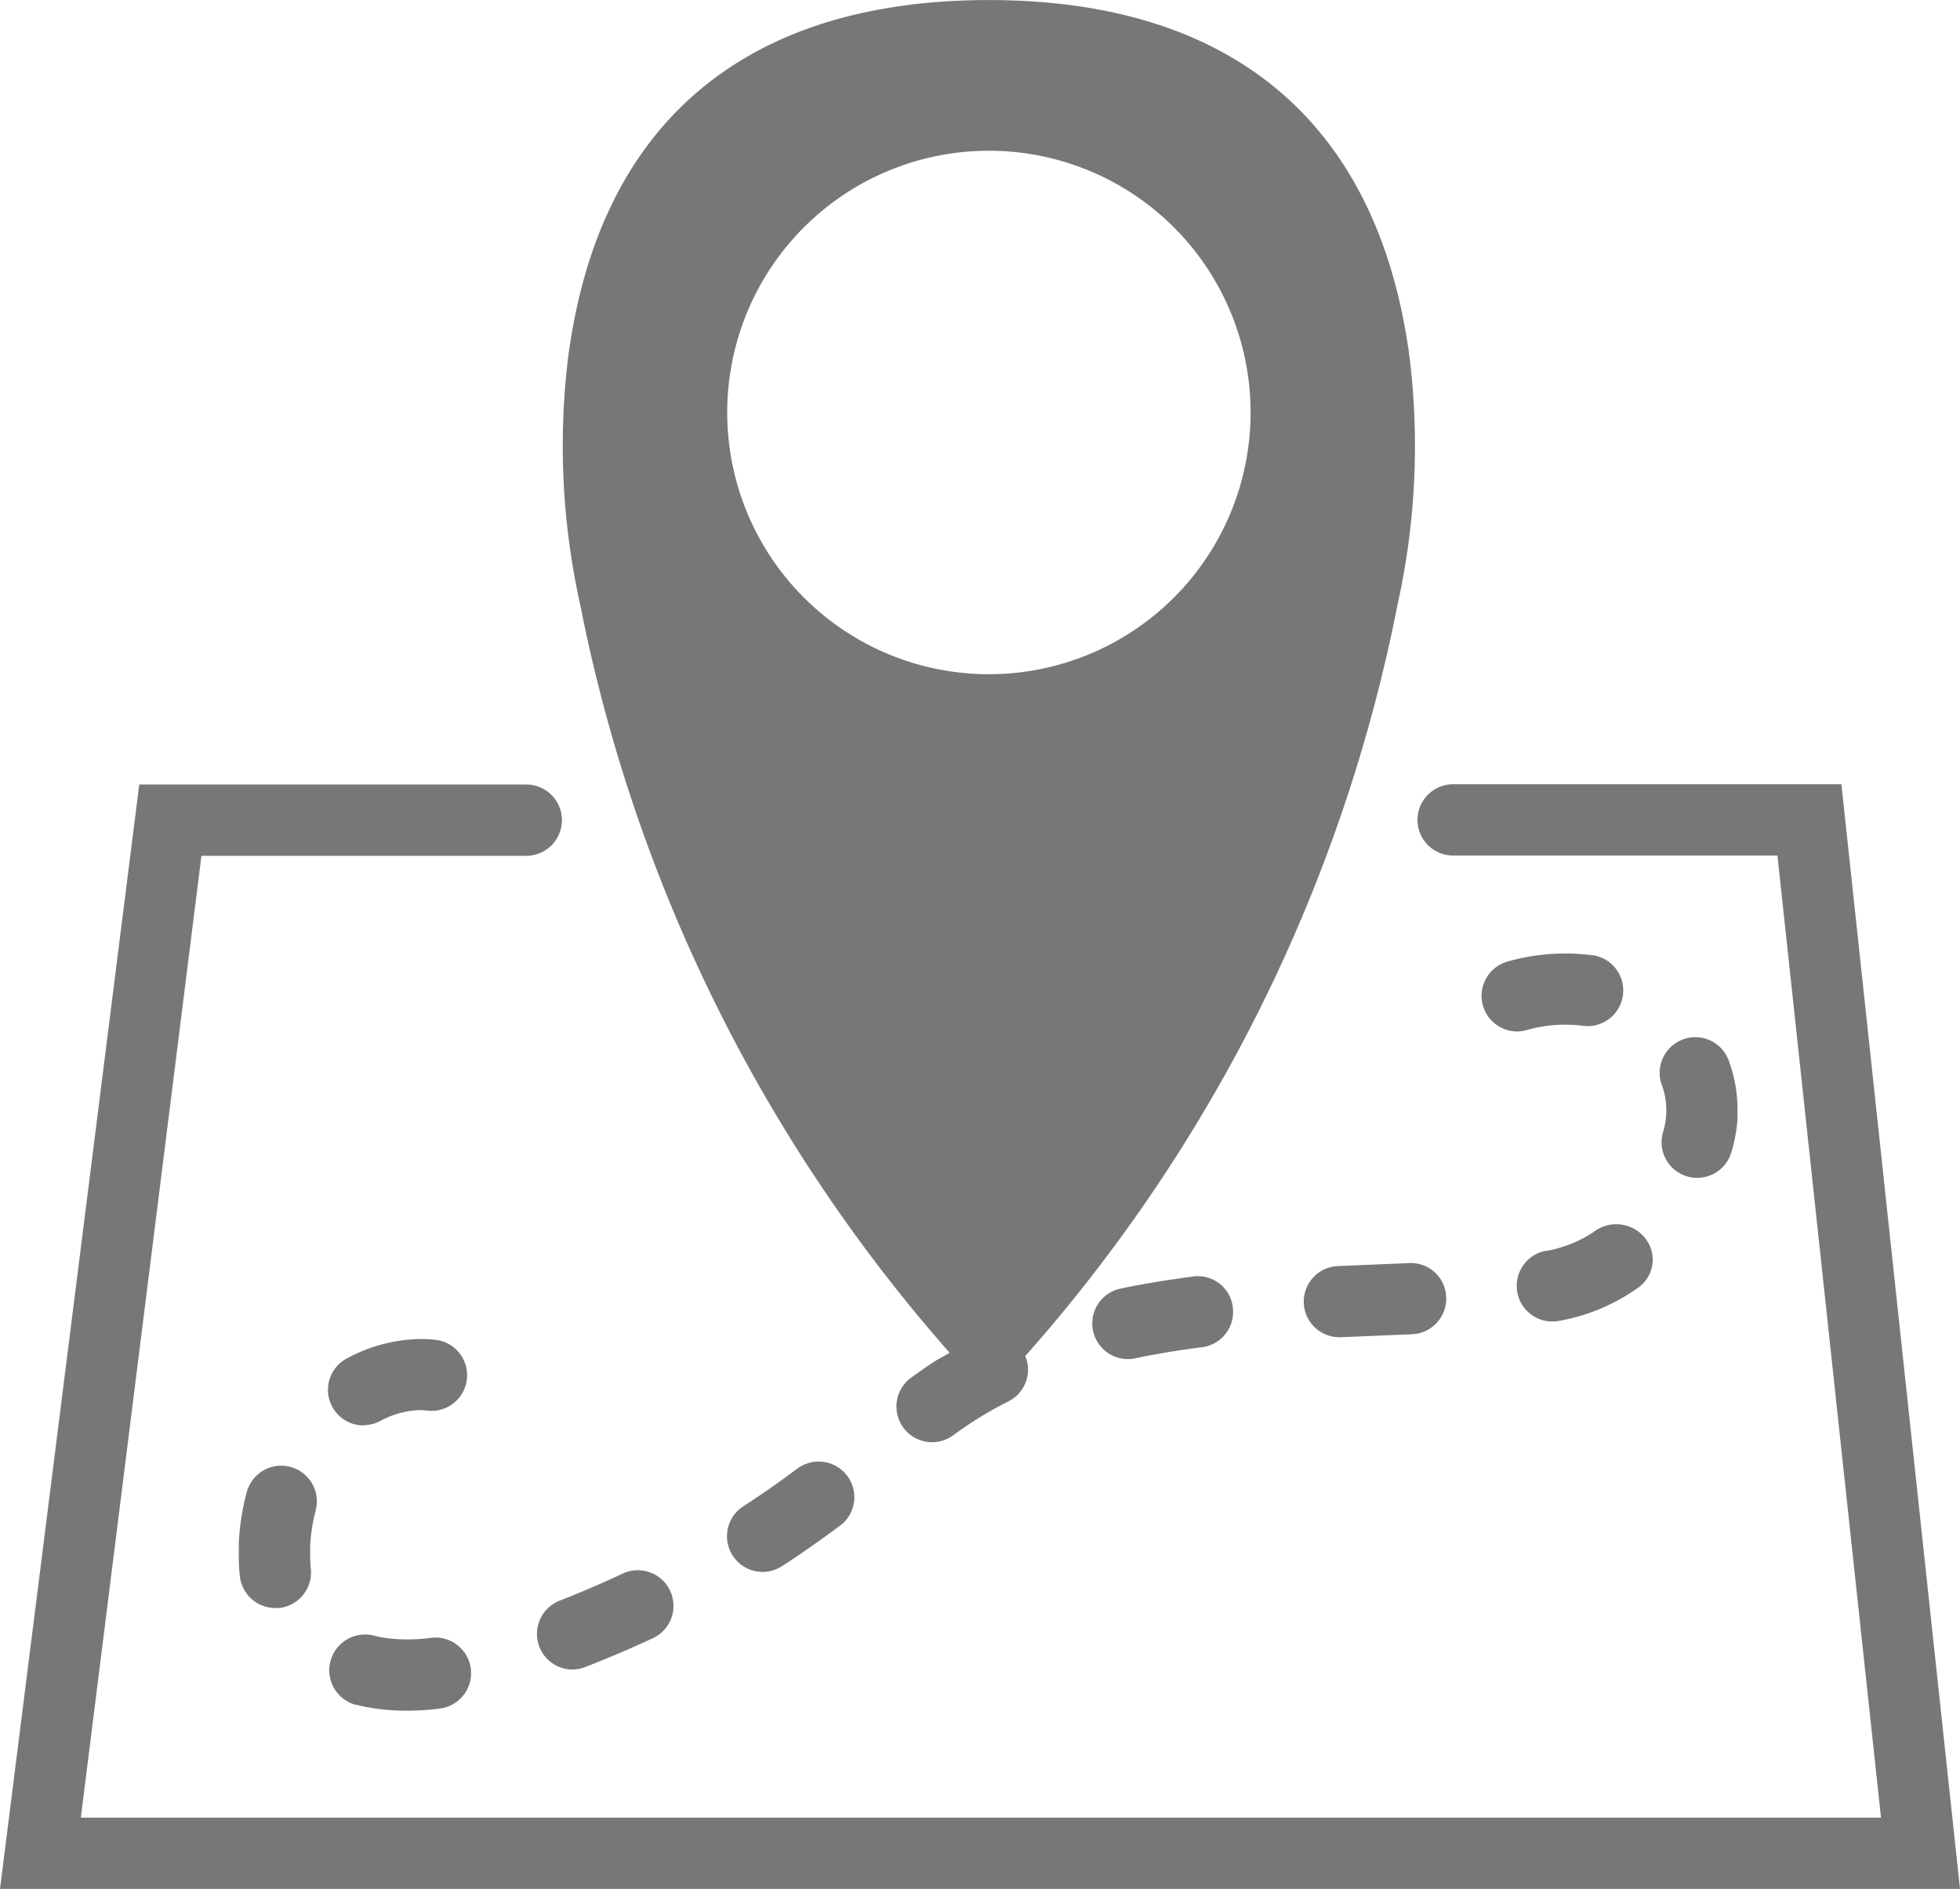 <svg xmlns="http://www.w3.org/2000/svg" viewBox="1321 143 31.135 30">
  <defs>
    <style>
      .cls-1 {
        fill: #777;
      }
    </style>
  </defs>
  <g id="MI" transform="translate(0 9)">
    <path id="Path_71" data-name="Path 71" class="cls-1" d="M29.251,214.164H23.083a.566.566,0,1,0,0,1.132h5.152l1.645,15.28H1.284L3.2,215.3h5.16a.566.566,0,1,0,0-1.132H2.212L0,231.708H31.135Z" transform="translate(1321 -67.708)"/>
    <path id="Path_72" data-name="Path 72" class="cls-1" d="M141.579,419.472c-.331.156-.67.3-1,.43a.566.566,0,0,0,.2,1.094.557.557,0,0,0,.2-.038c.36-.139.72-.294,1.08-.46a.566.566,0,1,0-.48-1.026Z" transform="translate(1189.313 -260.48)"/>
    <path id="Path_73" data-name="Path 73" class="cls-1" d="M340.581,339.823a.565.565,0,0,0,.565.542h.024l1.133-.047a.566.566,0,0,0,.54-.59.56.56,0,0,0-.592-.54l-1.128.047a.565.565,0,0,0-.542.588Z" transform="translate(1001.13 -185.127)"/>
    <path id="Path_74" data-name="Path 74" class="cls-1" d="M285.548,342.849a.566.566,0,0,0,.24,1.106c.331-.07.691-.13,1.067-.178a.565.565,0,0,0,.492-.631.558.558,0,0,0-.631-.492C286.3,342.71,285.911,342.771,285.548,342.849Z" transform="translate(1053.237 -188.38)"/>
    <path id="Path_75" data-name="Path 75" class="cls-1" d="M190.972,390.755c-.29.22-.592.431-.894.626a.566.566,0,0,0,.617.949c.324-.21.647-.437.96-.672a.566.566,0,0,0-.682-.9Z" transform="translate(1142.723 -233.453)"/>
    <path id="Path_76" data-name="Path 76" class="cls-1" d="M86.451,437.327a2.753,2.753,0,0,0,.37.07,3.646,3.646,0,0,0,.436.026,4.185,4.185,0,0,0,.532-.035.566.566,0,0,0-.142-1.123,2.769,2.769,0,0,1-.688.008,1.918,1.918,0,0,1-.224-.042.566.566,0,1,0-.283,1.1Z" transform="translate(1240.205 -276.253)"/>
    <path id="Path_77" data-name="Path 77" class="cls-1" d="M433.687,281.612a.566.566,0,0,0,.373.708.577.577,0,0,0,.168.025.566.566,0,0,0,.54-.4,2.4,2.4,0,0,0,.1-.546v-.142a2.255,2.255,0,0,0-.144-.787.566.566,0,0,0-1.061.394,1.132,1.132,0,0,1,.073.392v.066A1.252,1.252,0,0,1,433.687,281.612Z" transform="translate(913.733 -129.638)"/>
    <path id="Path_78" data-name="Path 78" class="cls-1" d="M86.182,360.39a.565.565,0,0,0,.269-.068,1.4,1.4,0,0,1,.517-.163.917.917,0,0,1,.229,0,.566.566,0,0,0,.149-1.122,2.06,2.06,0,0,0-.5,0,2.521,2.521,0,0,0-.93.294.565.565,0,0,0,.27,1.063Z" transform="translate(1240.592 -203.755)"/>
    <path id="Path_79" data-name="Path 79" class="cls-1" d="M396.666,329.514a.566.566,0,1,0,.229,1.109,3.087,3.087,0,0,0,1.172-.473c.034-.022.065-.046.1-.07a.546.546,0,0,0,.079-.78.587.587,0,0,0-.814-.084,2,2,0,0,1-.763.3Z" transform="translate(948.879 -175.646)"/>
    <path id="Path_80" data-name="Path 80" class="cls-1" d="M63.547,392.866a.566.566,0,0,0-1.092-.3,3.784,3.784,0,0,0-.127.8v.2a2.406,2.406,0,0,0,.016.335.566.566,0,0,0,.563.509h.059a.568.568,0,0,0,.506-.62,2.053,2.053,0,0,1-.011-.22q0-.07,0-.14a2.631,2.631,0,0,1,.086-.56Z" transform="translate(1262.466 -234.871)"/>
    <path id="Path_81" data-name="Path 81" class="cls-1" d="M388.748,258.374a3.349,3.349,0,0,0-1.35.1.566.566,0,0,0,.153,1.11.55.55,0,0,0,.154-.022,2.227,2.227,0,0,1,.892-.068.566.566,0,0,0,.151-1.122Z" transform="translate(957.547 -109.202)"/>
    <path id="Path_82" data-name="Path 82" class="cls-1" d="M153.1,30.812c-.083.049-.174.094-.253.145-.12.08-.24.164-.36.25a.566.566,0,1,0,.667.916c.1-.074.205-.146.312-.216a6.049,6.049,0,0,1,.571-.326.562.562,0,0,0,.263-.72l.014-.013a25.354,25.354,0,0,0,5.9-11.917,11.629,11.629,0,0,0,.193-3.916c-.487-3.72-2.8-5.688-6.685-5.688s-6.2,1.967-6.685,5.688a11.639,11.639,0,0,0,.194,3.916,25.391,25.391,0,0,0,5.87,11.882Zm.623-19.092a4.157,4.157,0,1,1-4.157,4.157A4.157,4.157,0,0,1,153.72,11.72Z" transform="translate(1182.986 124.674)"/>
  </g>
</svg>
